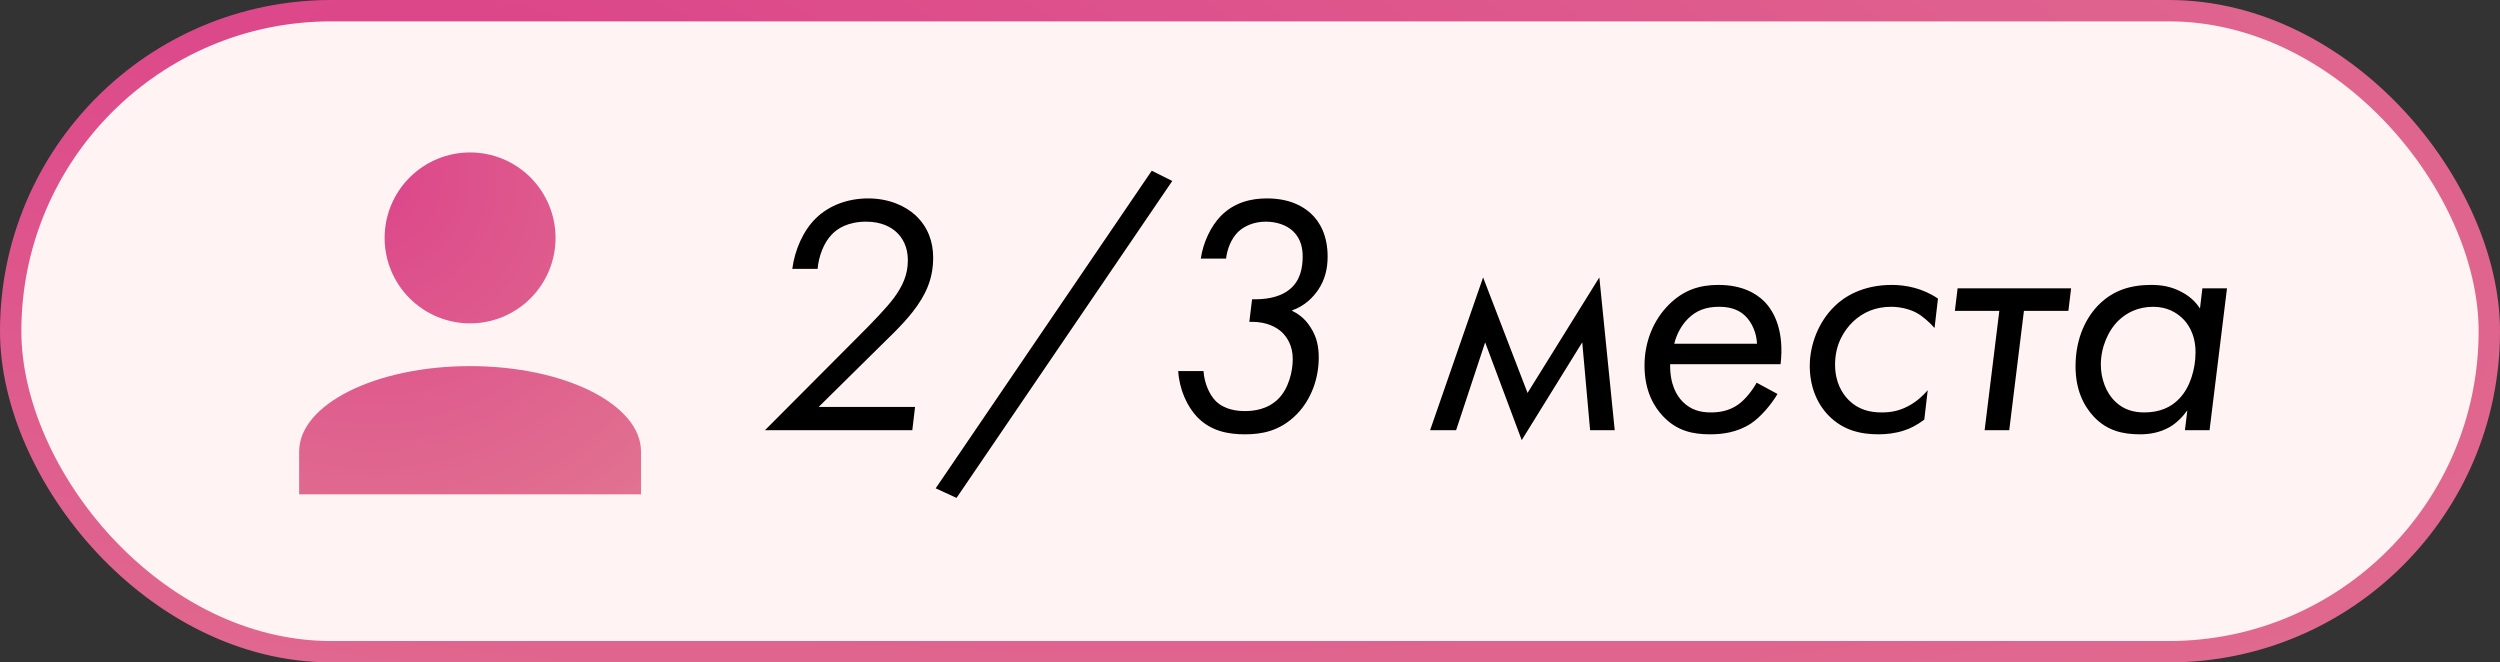 <?xml version="1.0" encoding="UTF-8"?> <svg xmlns="http://www.w3.org/2000/svg" width="117" height="31" viewBox="0 0 117 31" fill="none"><rect x="0" y="0" width="117" height="31" fill="#333333" stroke="none"/> <rect x="0.5" y="0.5" width="116" height="30" rx="15" fill="#FFF4F3" stroke="url(#paint0_radial_453_669)"></rect> <path d="M42.696 20.134L42.824 19.046H38.312L40.856 16.534C41.496 15.894 42.184 15.27 42.712 14.598C43.336 13.798 43.672 13.046 43.672 12.054C43.672 11.318 43.432 10.63 42.856 10.086C42.36 9.622 41.576 9.286 40.632 9.286C39.656 9.286 38.792 9.622 38.184 10.214C37.592 10.79 37.192 11.702 37.08 12.582H38.264C38.312 12.006 38.552 11.35 38.936 10.966C39.176 10.71 39.672 10.374 40.536 10.374C41.256 10.374 41.704 10.63 41.96 10.87C42.232 11.126 42.488 11.542 42.488 12.182C42.488 12.87 42.232 13.398 41.848 13.926C41.512 14.39 40.776 15.142 40.248 15.67L35.8 20.134H42.696ZM43.79 22.854L44.766 23.302L54.862 8.47L53.902 7.99L43.79 22.854ZM57.381 12.102C57.429 11.654 57.621 11.174 57.941 10.854C58.229 10.582 58.677 10.374 59.237 10.374C59.717 10.374 60.197 10.518 60.517 10.822C60.901 11.19 60.965 11.654 60.965 12.006C60.965 12.502 60.869 13.126 60.357 13.542C59.989 13.846 59.429 14.006 58.757 14.006H58.597L58.469 15.062H58.597C59.301 15.062 59.749 15.318 60.005 15.558C60.213 15.766 60.501 16.15 60.501 16.806C60.501 17.382 60.309 18.182 59.829 18.662C59.317 19.174 58.661 19.238 58.261 19.238C57.925 19.238 57.333 19.19 56.901 18.774C56.581 18.454 56.357 17.894 56.325 17.366H55.141C55.189 18.214 55.557 19.03 56.037 19.526C56.693 20.198 57.525 20.326 58.261 20.326C59.013 20.326 59.893 20.198 60.693 19.382C61.381 18.678 61.717 17.686 61.717 16.742C61.717 16.246 61.637 15.782 61.333 15.318C61.061 14.886 60.741 14.678 60.453 14.534C61.093 14.31 61.461 13.894 61.685 13.574C62.021 13.078 62.133 12.55 62.133 12.006C62.133 11.014 61.765 10.374 61.349 9.99C60.981 9.654 60.357 9.286 59.285 9.286C58.533 9.286 57.749 9.478 57.125 10.118C56.677 10.582 56.309 11.334 56.197 12.102H57.381ZM66.929 20.134H68.145L69.505 16.022L71.217 20.598L74.049 16.022L74.417 20.134H75.569L74.849 12.982L71.489 18.39L69.409 12.982L66.929 20.134ZM82.211 17.91C82.019 18.262 81.683 18.694 81.347 18.934C80.915 19.238 80.451 19.302 80.067 19.302C79.587 19.302 79.139 19.19 78.755 18.806C78.467 18.518 78.147 17.99 78.163 17.046H83.331C83.507 15.526 83.059 14.614 82.579 14.118C82.195 13.734 81.539 13.334 80.419 13.334C79.539 13.334 78.787 13.574 78.099 14.262C77.395 14.966 76.963 15.974 76.963 17.11C76.963 18.342 77.443 19.078 77.843 19.494C78.499 20.182 79.251 20.326 80.035 20.326C80.595 20.326 81.299 20.246 81.955 19.814C82.403 19.51 82.883 18.95 83.187 18.438L82.211 17.91ZM78.355 16.086C78.467 15.622 78.707 15.206 78.995 14.918C79.395 14.518 79.859 14.358 80.451 14.358C80.819 14.358 81.299 14.422 81.667 14.774C82.003 15.094 82.211 15.606 82.227 16.086H78.355ZM90.697 13.974C89.993 13.494 89.209 13.334 88.537 13.334C87.145 13.334 86.281 13.91 85.849 14.342C85.113 15.062 84.697 16.118 84.697 17.126C84.697 18.038 85.001 18.854 85.577 19.446C86.265 20.15 87.097 20.326 87.913 20.326C88.297 20.326 88.713 20.278 89.097 20.15C89.417 20.054 89.737 19.878 90.057 19.638L90.217 18.262C90.009 18.502 89.721 18.79 89.289 19.014C88.889 19.222 88.521 19.302 88.057 19.302C87.513 19.302 86.969 19.174 86.521 18.726C86.217 18.422 85.881 17.894 85.881 17.062C85.881 16.118 86.297 15.462 86.729 15.046C87.193 14.614 87.769 14.358 88.505 14.358C88.937 14.358 89.385 14.47 89.705 14.646C89.993 14.806 90.313 15.094 90.537 15.35L90.697 13.974ZM96.8 14.55L96.928 13.494H91.616L91.488 14.55H93.568L92.88 20.134H94.032L94.72 14.55H96.8ZM102.959 14.438C102.751 14.118 102.479 13.862 102.079 13.654C101.599 13.398 101.119 13.334 100.671 13.334C99.679 13.334 98.911 13.606 98.287 14.198C97.663 14.79 97.135 15.782 97.135 17.142C97.135 18.23 97.503 18.982 97.999 19.51C98.623 20.166 99.359 20.326 100.159 20.326C100.559 20.326 101.055 20.262 101.535 19.99C101.871 19.798 102.159 19.494 102.367 19.206L102.255 20.134H103.407L104.223 13.494H103.071L102.959 14.438ZM100.767 14.358C101.423 14.358 101.855 14.63 102.127 14.886C102.351 15.094 102.751 15.59 102.751 16.486C102.751 17.302 102.479 18.15 101.999 18.646C101.615 19.062 101.071 19.302 100.351 19.302C99.887 19.302 99.407 19.19 99.007 18.806C98.559 18.39 98.319 17.718 98.319 17.062C98.319 16.246 98.671 15.446 99.167 14.982C99.503 14.662 100.031 14.358 100.767 14.358Z" fill="black"></path> <path d="M22 7.134C23.061 7.134 24.078 7.555 24.828 8.305C25.579 9.056 26 10.073 26 11.134C26 12.195 25.579 13.212 24.828 13.962C24.078 14.712 23.061 15.134 22 15.134C20.939 15.134 19.922 14.712 19.172 13.962C18.421 13.212 18 12.195 18 11.134C18 10.073 18.421 9.056 19.172 8.305C19.922 7.555 20.939 7.134 22 7.134ZM22 17.134C26.42 17.134 30 18.924 30 21.134V23.134H14V21.134C14 18.924 17.58 17.134 22 17.134Z" fill="url(#paint1_radial_453_669)"></path> <defs> <radialGradient id="paint0_radial_453_669" cx="0" cy="0" r="1" gradientUnits="userSpaceOnUse" gradientTransform="translate(21.892 2.19) rotate(6.716) scale(214.494 64.084)"> <stop stop-color="#DC458A"></stop> <stop offset="1" stop-color="#E48E94"></stop> <stop offset="1" stop-color="#E48E94"></stop> </radialGradient> <radialGradient id="paint1_radial_453_669" cx="0" cy="0" r="1" gradientUnits="userSpaceOnUse" gradientTransform="translate(16.994 8.264) rotate(23.963) scale(31.879 30.434)"> <stop stop-color="#DC458A"></stop> <stop offset="1" stop-color="#E48E94"></stop> <stop offset="1" stop-color="#E48E94"></stop> </radialGradient> </defs> </svg> 